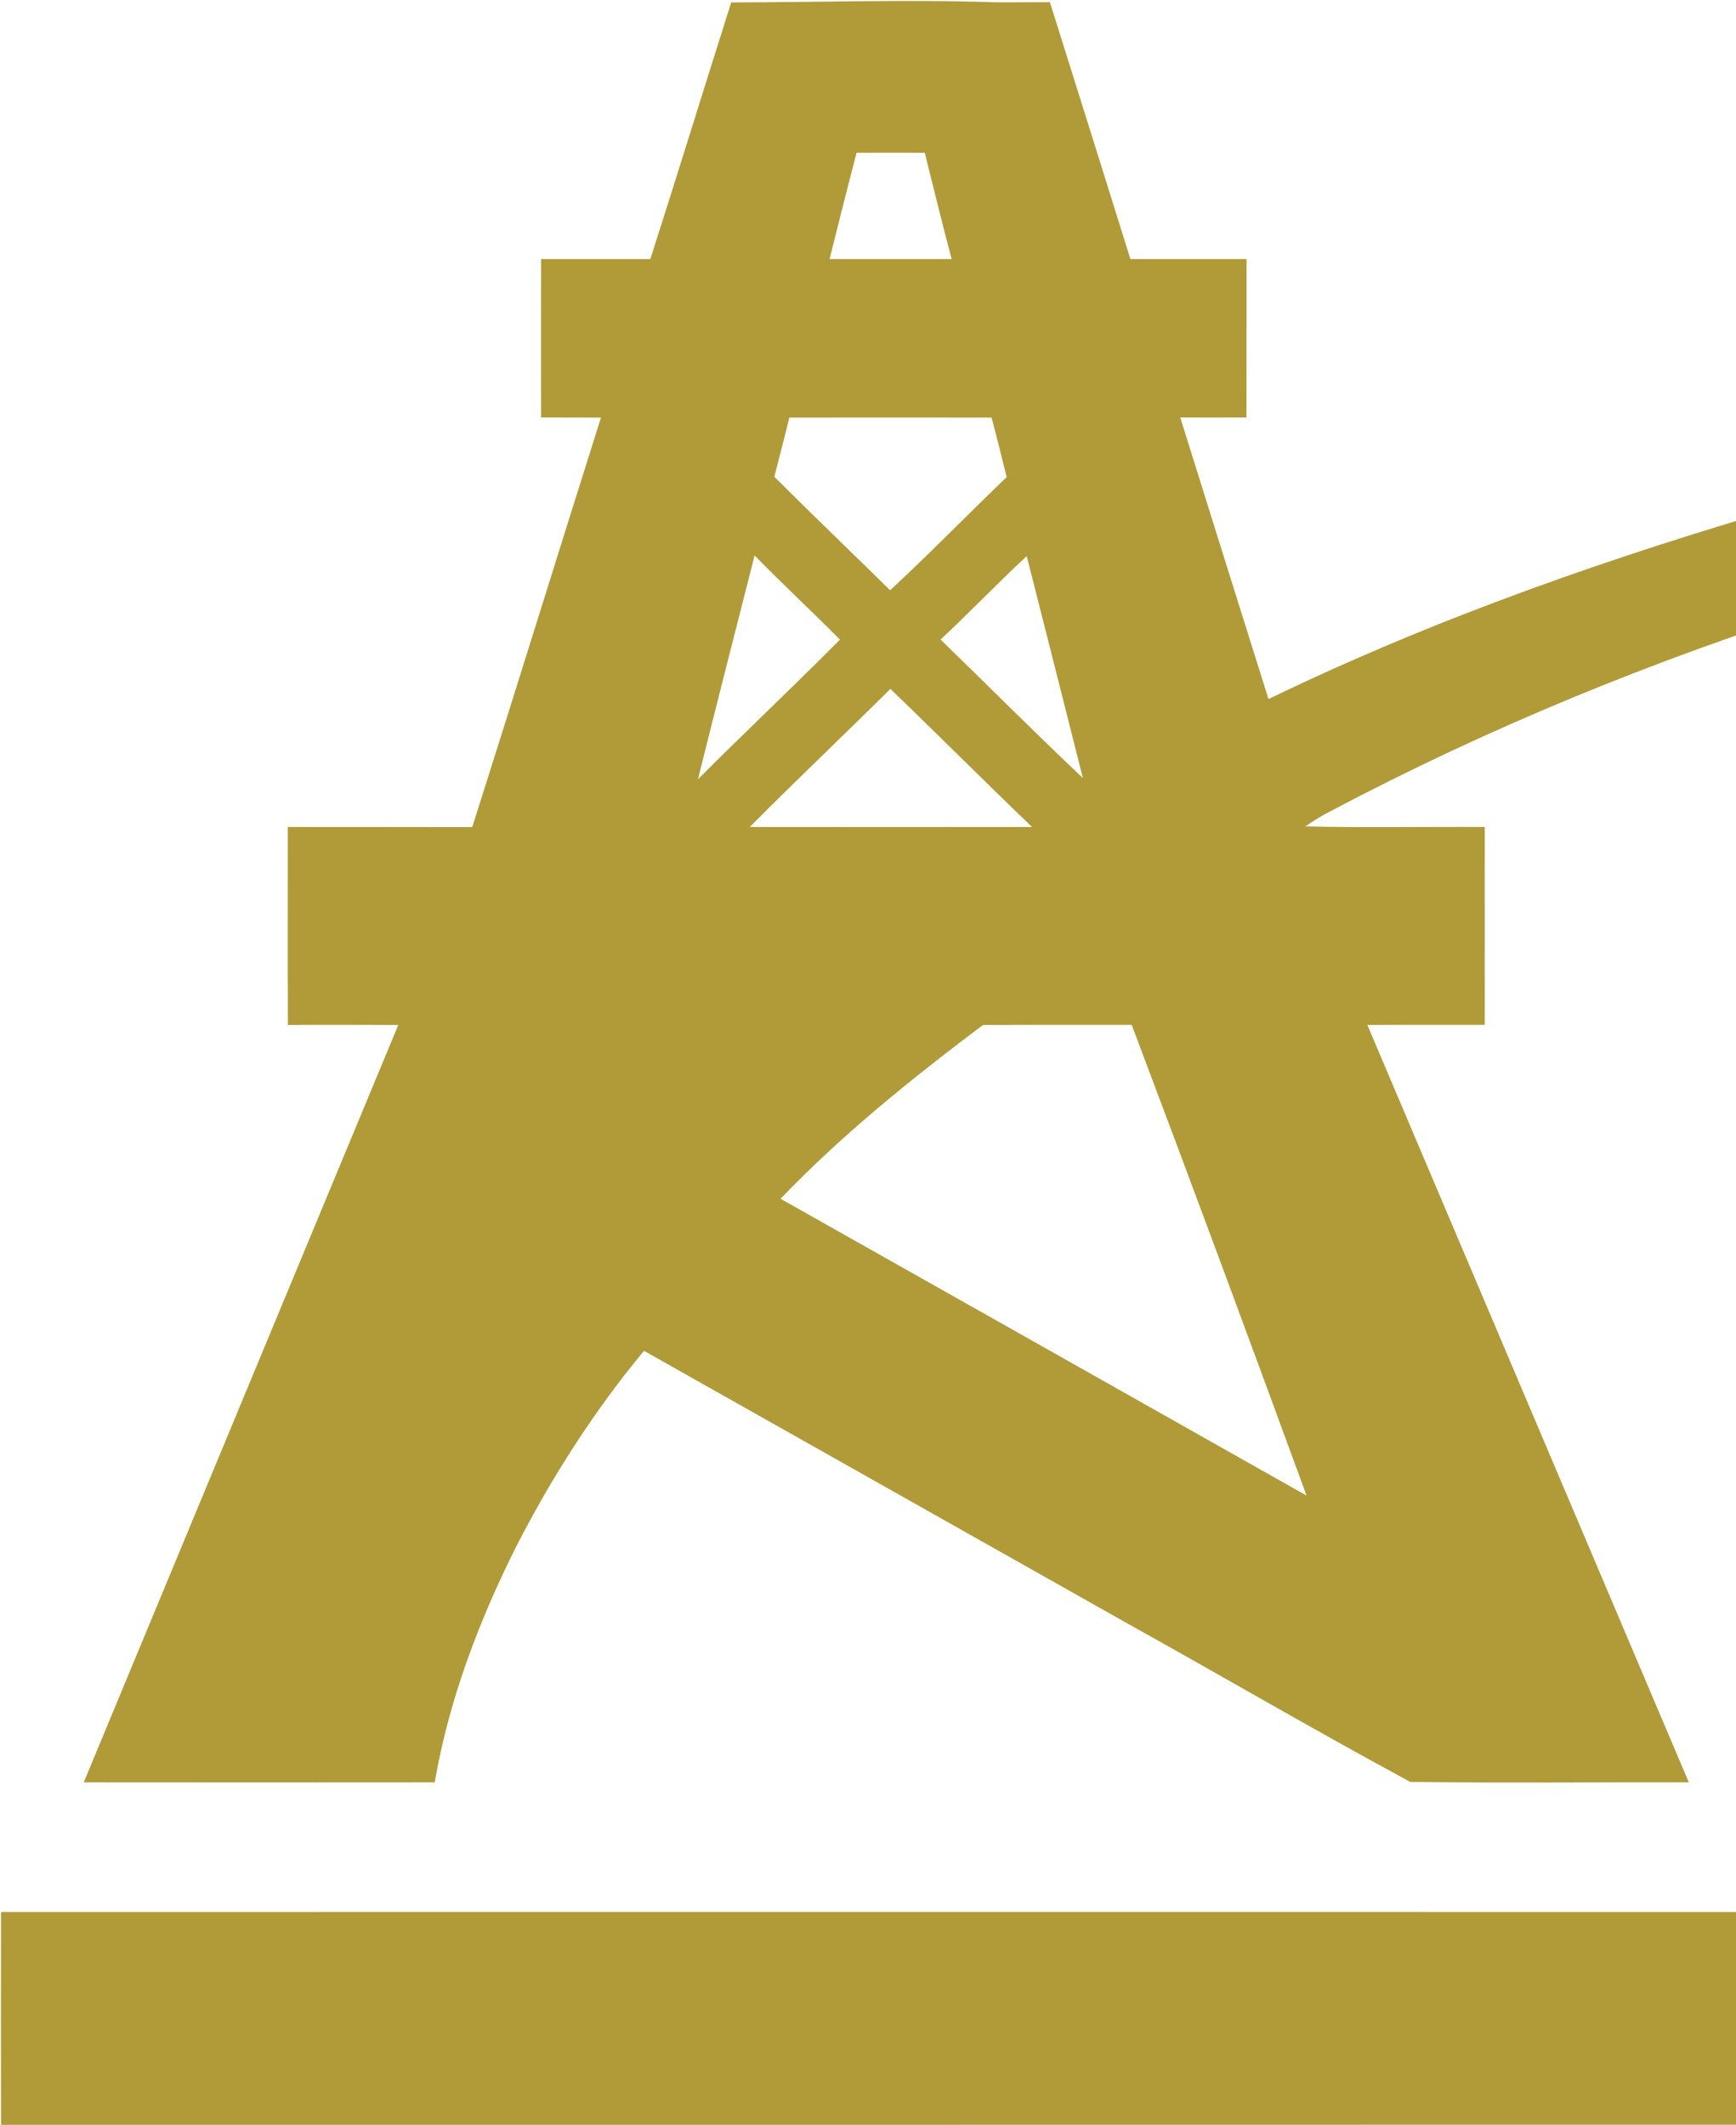 <svg version="1.2" xmlns="http://www.w3.org/2000/svg" viewBox="0 0 1505 1842" width="1505" height="1842">
	<title>268786394_1322134458246986_700327323848529075_n-svg</title>
	<style>
		.s0 { fill: #b09b38 } 
	</style>
	<g id="#b09b38ff">
		<path id="Layer" fill-rule="evenodd" class="s0" d="m633.9 2.1c76.4-0.1 152.8-2.7 229.2-0.1 15.7 0.1 31.4-0.1 47.1-0.1 23.4 74.2 46.6 148.5 69.8 222.7 33.6 0 67.1 0 100.7 0 0 45.8 0 91.6-0.1 137.3-19.1 0.1-38.3 0.1-57.4 0 25.4 81.4 51 162.8 76.5 244.1 146.4-70.8 300.5-124.4 456.6-169.5 273.9-77.9 555.5-128.7 839.3-152.3 212-16.9 425.9-18.8 637.2 8.3 130.7 17.2 260.9 45.8 383 96.8-458.8-50.9-925.4-50.2-1381.2 27.3-305.2 52.6-606.7 141.2-881.2 286.7-7.5 3.8-14.8 8.3-21.7 13.1 51.8 1.2 103.7 0.2 155.5 0.5 0 57.2 0.1 114.3 0 171.5-34 0.1-67.9-0.1-101.8 0.1 92.8 218.9 185.9 437.7 278.7 656.6-80.5-0.2-161 0.7-241.5-0.4-82.6-44.6-163.8-92.1-246-137.8-139.4-78.6-278.9-157.3-418.3-235.9-43.3 52.2-80 109.6-110.9 169.9-32.3 64.5-58.3 132.8-70.5 204.2-101.4 0.1-202.9 0.1-304.3 0 90.8-218.9 181.8-437.8 272.7-656.6-31.9-0.1-63.8-0.2-95.7 0-0.3-57.2 0-114.4-0.1-171.6 53.3 0 106.6 0 159.9 0.1 37.6-118.2 74.2-236.7 111.6-355-17.3-0.1-34.6 0-51.9-0.1-0.1-45.7 0-91.5 0-137.3 31.5 0 63.1 0 94.7 0 23.7-74 46.6-148.4 70.1-222.5zm108.7 130.3c-8 30.6-15.7 61.4-23.4 92.2 35.3 0 70.6 0 105.8 0-8.1-30.7-15.6-61.5-23.3-92.2q-29.6-0.1-59.1 0zm-58.3 229.6c-4.1 17.1-8.7 34.2-13 51.3 33.1 33.1 67 65.5 100.4 98.4 34.4-31.9 67.1-65.6 101-98.1-4.2-17.2-8.5-34.5-13.1-51.6-58.4 0-116.8-0.1-175.3 0zm-30.1 119.5c-16.5 64.7-33 129.3-49.1 194 40.7-40.7 82.5-80.2 123.1-121-24.4-24.7-49.8-48.1-74-73zm161.2 72.9c41.2 40 81.7 80.7 123.4 120.1-16.1-64.2-32.5-128.3-48.7-192.4-25.4 23.5-49.3 48.7-74.7 72.3zm-165.4 162.5c81.6 0 163.2 0.1 244.7 0-41.3-39.6-81.6-80.1-122.8-119.7-40.4 40.1-81.8 79.3-121.9 119.7zm26.7 322.3c152 85.7 304 171.4 456 257.3-49.9-136.3-100.3-272.3-151.6-408.1-43 0-85.9-0.1-128.9 0.1-61.6 46.4-122.1 94.9-175.5 150.7zm-675.8 618.3c502.9 0 1005.9-0.1 1508.9 0 0 61.5 0.1 122.9 0 184.4-503 0.1-1006 0.1-1508.9 0.1q-0.2-92.3 0-184.5z"/>
	</g>
</svg>